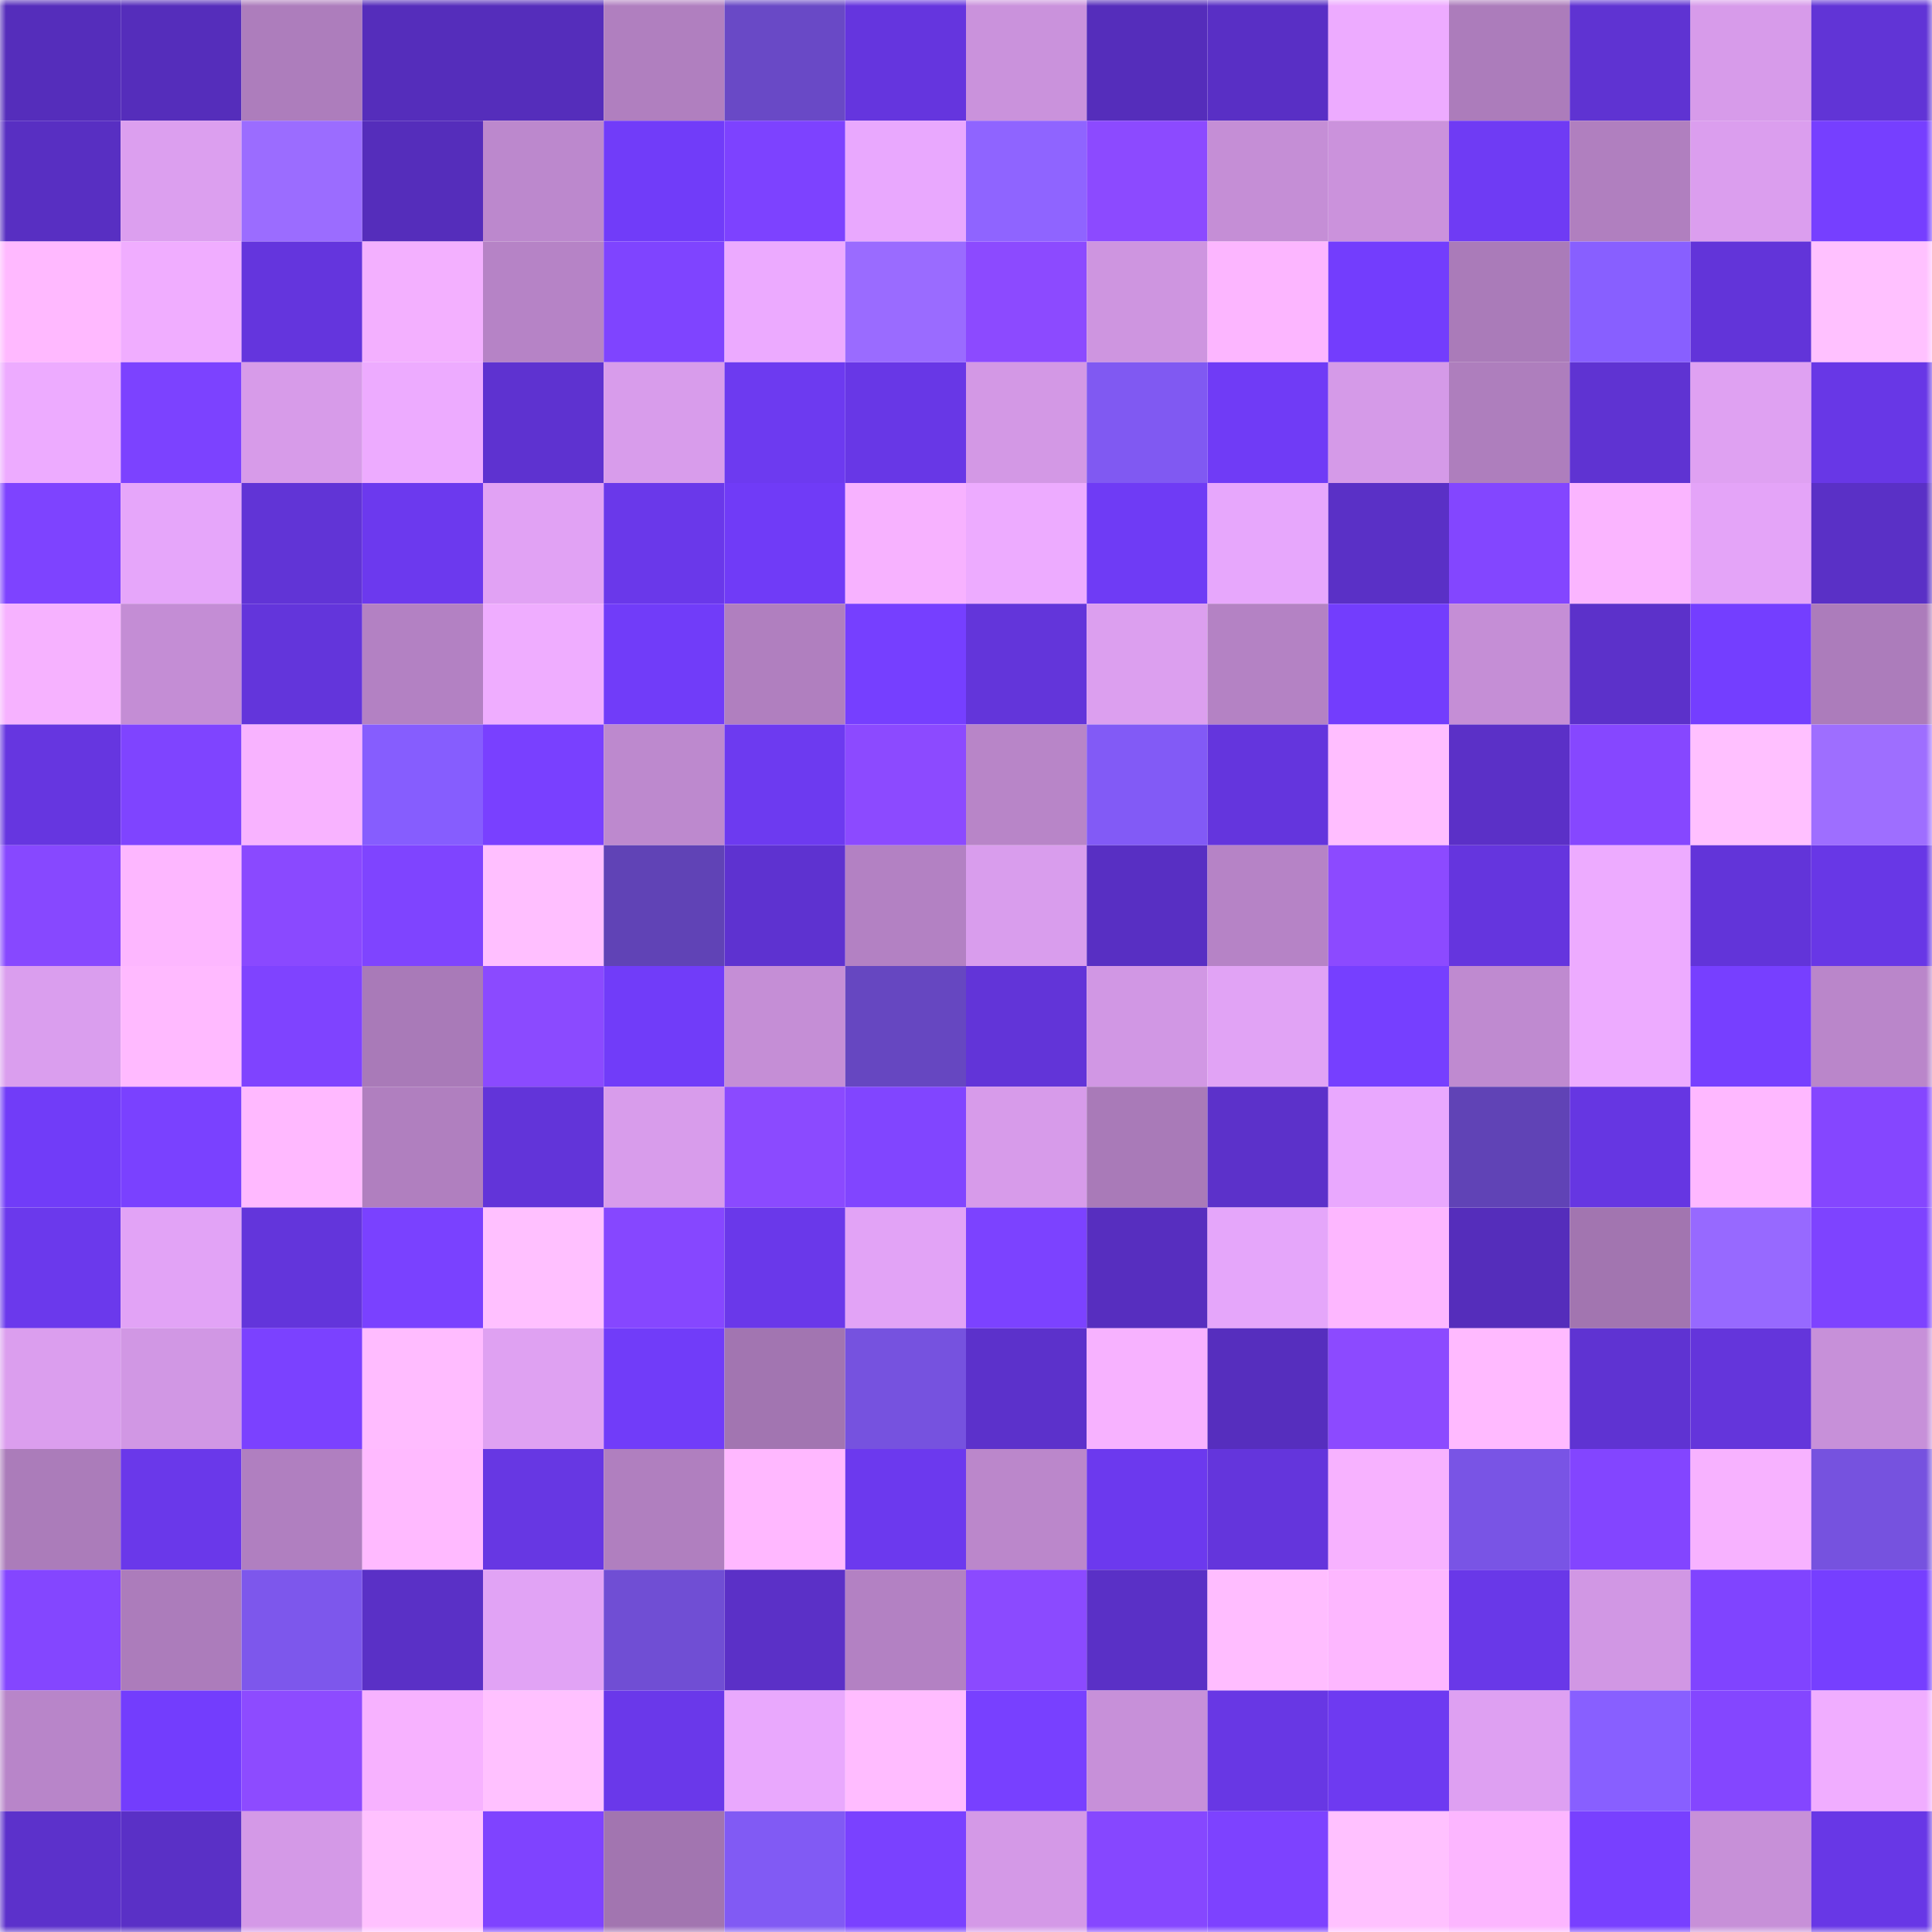 <svg viewBox="0 0 160 160" fill="none" role="img" xmlns="http://www.w3.org/2000/svg" width="240" height="240" name="linea%2Cvladkrat.linea.eth"><mask id="978882620" mask-type="alpha" maskUnits="userSpaceOnUse" x="0" y="0" width="160" height="160"><rect width="160" height="160" fill="#FFFFFF"></rect></mask><g mask="url(#978882620)"><rect x="0" y="0" width="10" height="10" fill="#552dbb"></rect><rect x="10" y="0" width="10" height="10" fill="#552dbb"></rect><rect x="20" y="0" width="10" height="10" fill="#ad7dbc"></rect><rect x="30" y="0" width="10" height="10" fill="#552dbb"></rect><rect x="40" y="0" width="10" height="10" fill="#552dbb"></rect><rect x="50" y="0" width="10" height="10" fill="#b07fbf"></rect><rect x="60" y="0" width="10" height="10" fill="#6949c6"></rect><rect x="70" y="0" width="10" height="10" fill="#6535de"></rect><rect x="80" y="0" width="10" height="10" fill="#ca92dc"></rect><rect x="90" y="0" width="10" height="10" fill="#552dbb"></rect><rect x="100" y="0" width="10" height="10" fill="#592fc5"></rect><rect x="110" y="0" width="10" height="10" fill="#edabff"></rect><rect x="120" y="0" width="10" height="10" fill="#ac7cbb"></rect><rect x="130" y="0" width="10" height="10" fill="#5f33d2"></rect><rect x="140" y="0" width="10" height="10" fill="#d79bea"></rect><rect x="150" y="0" width="10" height="10" fill="#6134d6"></rect><rect x="0" y="10" width="10" height="10" fill="#582fc2"></rect><rect x="10" y="10" width="10" height="10" fill="#dc9fef"></rect><rect x="20" y="10" width="10" height="10" fill="#9b6cff"></rect><rect x="30" y="10" width="10" height="10" fill="#552dbb"></rect><rect x="40" y="10" width="10" height="10" fill="#bc88cd"></rect><rect x="50" y="10" width="10" height="10" fill="#713cf9"></rect><rect x="60" y="10" width="10" height="10" fill="#7d42ff"></rect><rect x="70" y="10" width="10" height="10" fill="#e9a8fe"></rect><rect x="80" y="10" width="10" height="10" fill="#8f64ff"></rect><rect x="90" y="10" width="10" height="10" fill="#8c4aff"></rect><rect x="100" y="10" width="10" height="10" fill="#c58ed6"></rect><rect x="110" y="10" width="10" height="10" fill="#cb92dc"></rect><rect x="120" y="10" width="10" height="10" fill="#6f3bf4"></rect><rect x="130" y="10" width="10" height="10" fill="#b07fbf"></rect><rect x="140" y="10" width="10" height="10" fill="#db9eee"></rect><rect x="150" y="10" width="10" height="10" fill="#763fff"></rect><rect x="0" y="20" width="10" height="10" fill="#ffb9ff"></rect><rect x="10" y="20" width="10" height="10" fill="#f0adff"></rect><rect x="20" y="20" width="10" height="10" fill="#6435dd"></rect><rect x="30" y="20" width="10" height="10" fill="#f3b0ff"></rect><rect x="40" y="20" width="10" height="10" fill="#b683c6"></rect><rect x="50" y="20" width="10" height="10" fill="#7f44ff"></rect><rect x="60" y="20" width="10" height="10" fill="#ecaaff"></rect><rect x="70" y="20" width="10" height="10" fill="#9a6bff"></rect><rect x="80" y="20" width="10" height="10" fill="#8c4aff"></rect><rect x="90" y="20" width="10" height="10" fill="#ce95e0"></rect><rect x="100" y="20" width="10" height="10" fill="#fcb6ff"></rect><rect x="110" y="20" width="10" height="10" fill="#733dfd"></rect><rect x="120" y="20" width="10" height="10" fill="#aa7bb9"></rect><rect x="130" y="20" width="10" height="10" fill="#885fff"></rect><rect x="140" y="20" width="10" height="10" fill="#6234d9"></rect><rect x="150" y="20" width="10" height="10" fill="#ffc1ff"></rect><rect x="0" y="30" width="10" height="10" fill="#edabff"></rect><rect x="10" y="30" width="10" height="10" fill="#7c42ff"></rect><rect x="20" y="30" width="10" height="10" fill="#d79be9"></rect><rect x="30" y="30" width="10" height="10" fill="#edabff"></rect><rect x="40" y="30" width="10" height="10" fill="#5e32d0"></rect><rect x="50" y="30" width="10" height="10" fill="#d89ceb"></rect><rect x="60" y="30" width="10" height="10" fill="#6d3af0"></rect><rect x="70" y="30" width="10" height="10" fill="#6837e6"></rect><rect x="80" y="30" width="10" height="10" fill="#d398e5"></rect><rect x="90" y="30" width="10" height="10" fill="#8059f2"></rect><rect x="100" y="30" width="10" height="10" fill="#703bf6"></rect><rect x="110" y="30" width="10" height="10" fill="#d59ae8"></rect><rect x="120" y="30" width="10" height="10" fill="#ae7ebd"></rect><rect x="130" y="30" width="10" height="10" fill="#5f33d2"></rect><rect x="140" y="30" width="10" height="10" fill="#dfa1f2"></rect><rect x="150" y="30" width="10" height="10" fill="#6837e6"></rect><rect x="0" y="40" width="10" height="10" fill="#7e43ff"></rect><rect x="10" y="40" width="10" height="10" fill="#e6a6fa"></rect><rect x="20" y="40" width="10" height="10" fill="#6134d6"></rect><rect x="30" y="40" width="10" height="10" fill="#6c39ee"></rect><rect x="40" y="40" width="10" height="10" fill="#e1a2f4"></rect><rect x="50" y="40" width="10" height="10" fill="#6a38ea"></rect><rect x="60" y="40" width="10" height="10" fill="#703bf7"></rect><rect x="70" y="40" width="10" height="10" fill="#f7b2ff"></rect><rect x="80" y="40" width="10" height="10" fill="#edabff"></rect><rect x="90" y="40" width="10" height="10" fill="#6f3bf5"></rect><rect x="100" y="40" width="10" height="10" fill="#e7a7fc"></rect><rect x="110" y="40" width="10" height="10" fill="#5a30c6"></rect><rect x="120" y="40" width="10" height="10" fill="#8346ff"></rect><rect x="130" y="40" width="10" height="10" fill="#fab5ff"></rect><rect x="140" y="40" width="10" height="10" fill="#e4a4f8"></rect><rect x="150" y="40" width="10" height="10" fill="#5a30c6"></rect><rect x="0" y="50" width="10" height="10" fill="#f6b2ff"></rect><rect x="10" y="50" width="10" height="10" fill="#c48dd5"></rect><rect x="20" y="50" width="10" height="10" fill="#6335db"></rect><rect x="30" y="50" width="10" height="10" fill="#b381c3"></rect><rect x="40" y="50" width="10" height="10" fill="#efadff"></rect><rect x="50" y="50" width="10" height="10" fill="#713cf9"></rect><rect x="60" y="50" width="10" height="10" fill="#b07fbf"></rect><rect x="70" y="50" width="10" height="10" fill="#763fff"></rect><rect x="80" y="50" width="10" height="10" fill="#6335da"></rect><rect x="90" y="50" width="10" height="10" fill="#dc9fef"></rect><rect x="100" y="50" width="10" height="10" fill="#b482c4"></rect><rect x="110" y="50" width="10" height="10" fill="#733dfd"></rect><rect x="120" y="50" width="10" height="10" fill="#c58ed6"></rect><rect x="130" y="50" width="10" height="10" fill="#5c31ca"></rect><rect x="140" y="50" width="10" height="10" fill="#743eff"></rect><rect x="150" y="50" width="10" height="10" fill="#ac7cbb"></rect><rect x="0" y="60" width="10" height="10" fill="#6636e0"></rect><rect x="10" y="60" width="10" height="10" fill="#7f44ff"></rect><rect x="20" y="60" width="10" height="10" fill="#f8b3ff"></rect><rect x="30" y="60" width="10" height="10" fill="#865dfe"></rect><rect x="40" y="60" width="10" height="10" fill="#7940ff"></rect><rect x="50" y="60" width="10" height="10" fill="#bd89ce"></rect><rect x="60" y="60" width="10" height="10" fill="#6d3af0"></rect><rect x="70" y="60" width="10" height="10" fill="#8c4aff"></rect><rect x="80" y="60" width="10" height="10" fill="#b885c8"></rect><rect x="90" y="60" width="10" height="10" fill="#825af6"></rect><rect x="100" y="60" width="10" height="10" fill="#6435dd"></rect><rect x="110" y="60" width="10" height="10" fill="#ffbeff"></rect><rect x="120" y="60" width="10" height="10" fill="#5b30c7"></rect><rect x="130" y="60" width="10" height="10" fill="#8647ff"></rect><rect x="140" y="60" width="10" height="10" fill="#ffc0ff"></rect><rect x="150" y="60" width="10" height="10" fill="#9e6eff"></rect><rect x="0" y="70" width="10" height="10" fill="#8748ff"></rect><rect x="10" y="70" width="10" height="10" fill="#fdb7ff"></rect><rect x="20" y="70" width="10" height="10" fill="#8a49ff"></rect><rect x="30" y="70" width="10" height="10" fill="#7f44ff"></rect><rect x="40" y="70" width="10" height="10" fill="#ffbfff"></rect><rect x="50" y="70" width="10" height="10" fill="#6043b6"></rect><rect x="60" y="70" width="10" height="10" fill="#5e32d0"></rect><rect x="70" y="70" width="10" height="10" fill="#b381c3"></rect><rect x="80" y="70" width="10" height="10" fill="#d99ded"></rect><rect x="90" y="70" width="10" height="10" fill="#582fc3"></rect><rect x="100" y="70" width="10" height="10" fill="#b683c6"></rect><rect x="110" y="70" width="10" height="10" fill="#8c4aff"></rect><rect x="120" y="70" width="10" height="10" fill="#6535de"></rect><rect x="130" y="70" width="10" height="10" fill="#edabff"></rect><rect x="140" y="70" width="10" height="10" fill="#6234d9"></rect><rect x="150" y="70" width="10" height="10" fill="#6837e6"></rect><rect x="0" y="80" width="10" height="10" fill="#da9eee"></rect><rect x="10" y="80" width="10" height="10" fill="#ffbaff"></rect><rect x="20" y="80" width="10" height="10" fill="#7f43ff"></rect><rect x="30" y="80" width="10" height="10" fill="#a97ab8"></rect><rect x="40" y="80" width="10" height="10" fill="#8b4aff"></rect><rect x="50" y="80" width="10" height="10" fill="#713cf9"></rect><rect x="60" y="80" width="10" height="10" fill="#c58ed6"></rect><rect x="70" y="80" width="10" height="10" fill="#6647c1"></rect><rect x="80" y="80" width="10" height="10" fill="#6234d8"></rect><rect x="90" y="80" width="10" height="10" fill="#d197e4"></rect><rect x="100" y="80" width="10" height="10" fill="#e1a3f5"></rect><rect x="110" y="80" width="10" height="10" fill="#763fff"></rect><rect x="120" y="80" width="10" height="10" fill="#bf8ad0"></rect><rect x="130" y="80" width="10" height="10" fill="#edabff"></rect><rect x="140" y="80" width="10" height="10" fill="#773fff"></rect><rect x="150" y="80" width="10" height="10" fill="#ba86ca"></rect><rect x="0" y="90" width="10" height="10" fill="#713cf8"></rect><rect x="10" y="90" width="10" height="10" fill="#7a41ff"></rect><rect x="20" y="90" width="10" height="10" fill="#ffb9ff"></rect><rect x="30" y="90" width="10" height="10" fill="#b07fbf"></rect><rect x="40" y="90" width="10" height="10" fill="#6234d9"></rect><rect x="50" y="90" width="10" height="10" fill="#d89ceb"></rect><rect x="60" y="90" width="10" height="10" fill="#8b4aff"></rect><rect x="70" y="90" width="10" height="10" fill="#8145ff"></rect><rect x="80" y="90" width="10" height="10" fill="#d79bea"></rect><rect x="90" y="90" width="10" height="10" fill="#a97ab8"></rect><rect x="100" y="90" width="10" height="10" fill="#5c31ca"></rect><rect x="110" y="90" width="10" height="10" fill="#e9a8fe"></rect><rect x="120" y="90" width="10" height="10" fill="#6043b6"></rect><rect x="130" y="90" width="10" height="10" fill="#6636e2"></rect><rect x="140" y="90" width="10" height="10" fill="#feb8ff"></rect><rect x="150" y="90" width="10" height="10" fill="#8546ff"></rect><rect x="0" y="100" width="10" height="10" fill="#6b39ec"></rect><rect x="10" y="100" width="10" height="10" fill="#e2a3f6"></rect><rect x="20" y="100" width="10" height="10" fill="#6335db"></rect><rect x="30" y="100" width="10" height="10" fill="#7a41ff"></rect><rect x="40" y="100" width="10" height="10" fill="#ffc0ff"></rect><rect x="50" y="100" width="10" height="10" fill="#8647ff"></rect><rect x="60" y="100" width="10" height="10" fill="#6a38ea"></rect><rect x="70" y="100" width="10" height="10" fill="#e2a3f6"></rect><rect x="80" y="100" width="10" height="10" fill="#7c42ff"></rect><rect x="90" y="100" width="10" height="10" fill="#572ebf"></rect><rect x="100" y="100" width="10" height="10" fill="#e5a6fa"></rect><rect x="110" y="100" width="10" height="10" fill="#fdb7ff"></rect><rect x="120" y="100" width="10" height="10" fill="#552dbb"></rect><rect x="130" y="100" width="10" height="10" fill="#a275b0"></rect><rect x="140" y="100" width="10" height="10" fill="#9769ff"></rect><rect x="150" y="100" width="10" height="10" fill="#7e43ff"></rect><rect x="0" y="110" width="10" height="10" fill="#db9eee"></rect><rect x="10" y="110" width="10" height="10" fill="#d197e4"></rect><rect x="20" y="110" width="10" height="10" fill="#7b41ff"></rect><rect x="30" y="110" width="10" height="10" fill="#ffbcff"></rect><rect x="40" y="110" width="10" height="10" fill="#dfa1f2"></rect><rect x="50" y="110" width="10" height="10" fill="#713cf9"></rect><rect x="60" y="110" width="10" height="10" fill="#a275b1"></rect><rect x="70" y="110" width="10" height="10" fill="#7652df"></rect><rect x="80" y="110" width="10" height="10" fill="#5c31cb"></rect><rect x="90" y="110" width="10" height="10" fill="#f7b2ff"></rect><rect x="100" y="110" width="10" height="10" fill="#562ebe"></rect><rect x="110" y="110" width="10" height="10" fill="#8c4aff"></rect><rect x="120" y="110" width="10" height="10" fill="#ffbaff"></rect><rect x="130" y="110" width="10" height="10" fill="#5f33d2"></rect><rect x="140" y="110" width="10" height="10" fill="#6435db"></rect><rect x="150" y="110" width="10" height="10" fill="#c790d9"></rect><rect x="0" y="120" width="10" height="10" fill="#ab7cba"></rect><rect x="10" y="120" width="10" height="10" fill="#6a38ea"></rect><rect x="20" y="120" width="10" height="10" fill="#b07fc0"></rect><rect x="30" y="120" width="10" height="10" fill="#ffbaff"></rect><rect x="40" y="120" width="10" height="10" fill="#6737e3"></rect><rect x="50" y="120" width="10" height="10" fill="#b07fbf"></rect><rect x="60" y="120" width="10" height="10" fill="#ffb8ff"></rect><rect x="70" y="120" width="10" height="10" fill="#6c39ee"></rect><rect x="80" y="120" width="10" height="10" fill="#bb87cb"></rect><rect x="90" y="120" width="10" height="10" fill="#6c39ee"></rect><rect x="100" y="120" width="10" height="10" fill="#6435dc"></rect><rect x="110" y="120" width="10" height="10" fill="#f7b2ff"></rect><rect x="120" y="120" width="10" height="10" fill="#7954e5"></rect><rect x="130" y="120" width="10" height="10" fill="#8345ff"></rect><rect x="140" y="120" width="10" height="10" fill="#f7b2ff"></rect><rect x="150" y="120" width="10" height="10" fill="#7652df"></rect><rect x="0" y="130" width="10" height="10" fill="#8446ff"></rect><rect x="10" y="130" width="10" height="10" fill="#ac7cbb"></rect><rect x="20" y="130" width="10" height="10" fill="#7d57ec"></rect><rect x="30" y="130" width="10" height="10" fill="#5a30c6"></rect><rect x="40" y="130" width="10" height="10" fill="#e1a3f5"></rect><rect x="50" y="130" width="10" height="10" fill="#704ed4"></rect><rect x="60" y="130" width="10" height="10" fill="#5b30c7"></rect><rect x="70" y="130" width="10" height="10" fill="#b381c3"></rect><rect x="80" y="130" width="10" height="10" fill="#8b4aff"></rect><rect x="90" y="130" width="10" height="10" fill="#5a30c6"></rect><rect x="100" y="130" width="10" height="10" fill="#ffbdff"></rect><rect x="110" y="130" width="10" height="10" fill="#fdb7ff"></rect><rect x="120" y="130" width="10" height="10" fill="#6938e8"></rect><rect x="130" y="130" width="10" height="10" fill="#d197e4"></rect><rect x="140" y="130" width="10" height="10" fill="#8044ff"></rect><rect x="150" y="130" width="10" height="10" fill="#763fff"></rect><rect x="0" y="140" width="10" height="10" fill="#b885c9"></rect><rect x="10" y="140" width="10" height="10" fill="#733dfd"></rect><rect x="20" y="140" width="10" height="10" fill="#8d4bff"></rect><rect x="30" y="140" width="10" height="10" fill="#f7b2ff"></rect><rect x="40" y="140" width="10" height="10" fill="#ffc1ff"></rect><rect x="50" y="140" width="10" height="10" fill="#6a38ea"></rect><rect x="60" y="140" width="10" height="10" fill="#e9a8fd"></rect><rect x="70" y="140" width="10" height="10" fill="#ffbcff"></rect><rect x="80" y="140" width="10" height="10" fill="#7840ff"></rect><rect x="90" y="140" width="10" height="10" fill="#c790d9"></rect><rect x="100" y="140" width="10" height="10" fill="#6837e4"></rect><rect x="110" y="140" width="10" height="10" fill="#6e3af1"></rect><rect x="120" y="140" width="10" height="10" fill="#dea0f2"></rect><rect x="130" y="140" width="10" height="10" fill="#885fff"></rect><rect x="140" y="140" width="10" height="10" fill="#8446ff"></rect><rect x="150" y="140" width="10" height="10" fill="#f0adff"></rect><rect x="0" y="150" width="10" height="10" fill="#5c31cb"></rect><rect x="10" y="150" width="10" height="10" fill="#5a30c6"></rect><rect x="20" y="150" width="10" height="10" fill="#d499e7"></rect><rect x="30" y="150" width="10" height="10" fill="#ffc1ff"></rect><rect x="40" y="150" width="10" height="10" fill="#7f43ff"></rect><rect x="50" y="150" width="10" height="10" fill="#a275b0"></rect><rect x="60" y="150" width="10" height="10" fill="#815af4"></rect><rect x="70" y="150" width="10" height="10" fill="#7a41ff"></rect><rect x="80" y="150" width="10" height="10" fill="#d499e7"></rect><rect x="90" y="150" width="10" height="10" fill="#8647ff"></rect><rect x="100" y="150" width="10" height="10" fill="#7d42ff"></rect><rect x="110" y="150" width="10" height="10" fill="#ffc1ff"></rect><rect x="120" y="150" width="10" height="10" fill="#fcb6ff"></rect><rect x="130" y="150" width="10" height="10" fill="#7840ff"></rect><rect x="140" y="150" width="10" height="10" fill="#c790d8"></rect><rect x="150" y="150" width="10" height="10" fill="#6837e6"></rect></g></svg>